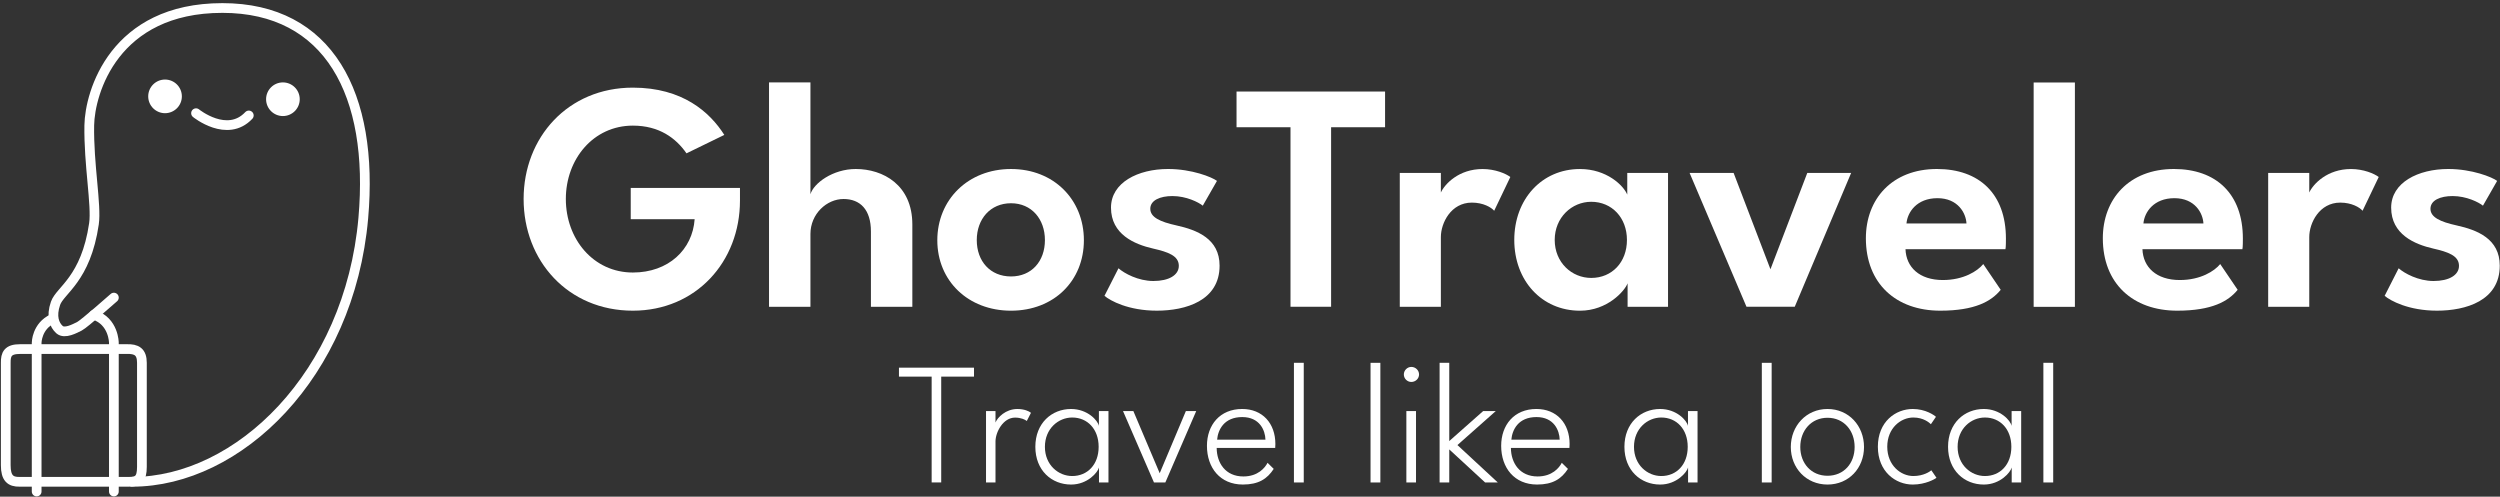 <?xml version="1.0" encoding="UTF-8" standalone="no"?>
<!-- Created with Inkscape (http://www.inkscape.org/) -->

<svg
   version="1.1"
   id="svg1"
   width="5825.333"
   height="1157.333"
   viewBox="0 0 5825.333 1157.333"
   sodipodi:docname="UTF-8Logo_et_texte_associés-vfinal.svg"
   inkscape:version="1.4.2 (f4327f4, 2025-05-13)"
   xmlns:inkscape="http://www.inkscape.org/namespaces/inkscape"
   xmlns:sodipodi="http://sodipodi.sourceforge.net/DTD/sodipodi-0.dtd"
   xmlns="http://www.w3.org/2000/svg"
   xmlns:svg="http://www.w3.org/2000/svg">
  <rect x="0" y="0" width="5825.333" height="1157.333" fill="#333333" stroke="none"/>
  <defs
     id="defs1">
    <clipPath
       clipPathUnits="userSpaceOnUse"
       id="clipPath2">
      <path
         d="M 0,868 H 4369 V 0 H 0 Z"
         transform="translate(-199,-9)"
         id="path2" />
    </clipPath>
    <clipPath
       clipPathUnits="userSpaceOnUse"
       id="clipPath4">
      <path
         d="M 0,868 H 4369 V 0 H 0 Z"
         transform="translate(-248,-52)"
         id="path4" />
    </clipPath>
    <clipPath
       clipPathUnits="userSpaceOnUse"
       id="clipPath6">
      <path
         d="M 0,868 H 4369 V 0 H 0 Z"
         transform="translate(-342.582,-670.184)"
         id="path6" />
    </clipPath>
    <clipPath
       clipPathUnits="userSpaceOnUse"
       id="clipPath8">
      <path
         d="M 0,868 H 4369 V 0 H 0 Z"
         transform="translate(-317.816,-699.592)"
         id="path8" />
    </clipPath>
    <clipPath
       clipPathUnits="userSpaceOnUse"
       id="clipPath10">
      <path
         d="M 0,868 H 4369 V 0 H 0 Z"
         transform="translate(-523.816,-694.592)"
         id="path10" />
    </clipPath>
    <clipPath
       clipPathUnits="userSpaceOnUse"
       id="clipPath12">
      <path
         d="M 0,868 H 4369 V 0 H 0 Z"
         transform="translate(-64.061,-9)"
         id="path12" />
    </clipPath>
    <clipPath
       clipPathUnits="userSpaceOnUse"
       id="clipPath14">
      <path
         d="M 0,868 H 4369 V 0 H 0 Z"
         transform="translate(-231,-25.987)"
         id="path14" />
    </clipPath>
    <clipPath
       clipPathUnits="userSpaceOnUse"
       id="clipPath16">
      <path
         d="M 0,868 H 4369 V 0 H 0 Z"
         transform="translate(-1293.17,-539.614)"
         id="path16" />
    </clipPath>
    <clipPath
       clipPathUnits="userSpaceOnUse"
       id="clipPath18">
      <path
         d="M 0,868 H 4369 V 0 H 0 Z"
         transform="translate(-1594.405,-475.773)"
         id="path18" />
    </clipPath>
    <clipPath
       clipPathUnits="userSpaceOnUse"
       id="clipPath20">
      <path
         d="M 0,868 H 4369 V 0 H 0 Z"
         transform="translate(-1826.103,-448.413)"
         id="path20" />
    </clipPath>
    <clipPath
       clipPathUnits="userSpaceOnUse"
       id="clipPath22">
      <path
         d="M 0,868 H 4369 V 0 H 0 Z"
         transform="translate(-2126.777,-551.87)"
         id="path22" />
    </clipPath>
    <clipPath
       clipPathUnits="userSpaceOnUse"
       id="clipPath24">
      <path
         d="M 0,868 H 4369 V 0 H 0 Z"
         transform="translate(-2160.97,-645.636)"
         id="path24" />
    </clipPath>
    <clipPath
       clipPathUnits="userSpaceOnUse"
       id="clipPath26">
      <path
         d="M 0,868 H 4369 V 0 H 0 Z"
         transform="translate(-2446.255,-331.847)"
         id="path26" />
    </clipPath>
    <clipPath
       clipPathUnits="userSpaceOnUse"
       id="clipPath28">
      <path
         d="M 0,868 H 4369 V 0 H 0 Z"
         transform="translate(-2780.843,-382.293)"
         id="path28" />
    </clipPath>
    <clipPath
       clipPathUnits="userSpaceOnUse"
       id="clipPath30">
      <path
         d="M 0,868 H 4369 V 0 H 0 Z"
         transform="translate(-3029.646,-565.835)"
         id="path30" />
    </clipPath>
    <clipPath
       clipPathUnits="userSpaceOnUse"
       id="clipPath32">
      <path
         d="M 0,868 H 4369 V 0 H 0 Z"
         transform="translate(-3385.891,-521.659)"
         id="path32" />
    </clipPath>
    <clipPath
       clipPathUnits="userSpaceOnUse"
       id="clipPath34">
      <path
         d="M 0,868 H 4369 V 0 H 0 Z"
         transform="translate(0,-2.5000001e-5)"
         id="path34" />
    </clipPath>
    <clipPath
       clipPathUnits="userSpaceOnUse"
       id="clipPath36">
      <path
         d="M 0,868 H 4369 V 0 H 0 Z"
         transform="translate(-3799.987,-521.659)"
         id="path36" />
    </clipPath>
    <clipPath
       clipPathUnits="userSpaceOnUse"
       id="clipPath38">
      <path
         d="M 0,868 H 4369 V 0 H 0 Z"
         transform="translate(-3963.856,-331.847)"
         id="path38" />
    </clipPath>
    <clipPath
       clipPathUnits="userSpaceOnUse"
       id="clipPath40">
      <path
         d="M 0,868 H 4369 V 0 H 0 Z"
         transform="translate(-4364.003,-551.87)"
         id="path40" />
    </clipPath>
    <clipPath
       clipPathUnits="userSpaceOnUse"
       id="clipPath42">
      <path
         d="M 0,868 H 4369 V 0 H 0 Z"
         transform="translate(-1571.016,-209.815)"
         id="path42" />
    </clipPath>
    <clipPath
       clipPathUnits="userSpaceOnUse"
       id="clipPath44">
      <path
         d="M 0,868 H 4369 V 0 H 0 Z"
         transform="translate(-1723.166,-24.839)"
         id="path44" />
    </clipPath>
    <clipPath
       clipPathUnits="userSpaceOnUse"
       id="clipPath46">
      <path
         d="M 0,868 H 4369 V 0 H 0 Z"
         transform="translate(-1873.795,-36.086)"
         id="path46" />
    </clipPath>
    <clipPath
       clipPathUnits="userSpaceOnUse"
       id="clipPath48">
      <path
         d="M 0,868 H 4369 V 0 H 0 Z"
         transform="translate(-1980.651,-149.625)"
         id="path48" />
    </clipPath>
    <clipPath
       clipPathUnits="userSpaceOnUse"
       id="clipPath50">
      <path
         d="M 0,868 H 4369 V 0 H 0 Z"
         transform="translate(-2170.949,-139.138)"
         id="path50" />
    </clipPath>
    <clipPath
       clipPathUnits="userSpaceOnUse"
       id="clipPath52">
      <path
         d="M 0,868 H 4369 V 0 H 0 Z"
         transform="translate(0,-2.5000001e-5)"
         id="path52" />
    </clipPath>
    <clipPath
       clipPathUnits="userSpaceOnUse"
       id="clipPath54">
      <path
         d="M 0,868 H 4369 V 0 H 0 Z"
         transform="translate(0,-2.5000001e-5)"
         id="path54" />
    </clipPath>
    <clipPath
       clipPathUnits="userSpaceOnUse"
       id="clipPath56">
      <path
         d="M 0,868 H 4369 V 0 H 0 Z"
         transform="translate(0,-2.5000001e-5)"
         id="path56" />
    </clipPath>
    <clipPath
       clipPathUnits="userSpaceOnUse"
       id="clipPath58">
      <path
         d="M 0,868 H 4369 V 0 H 0 Z"
         transform="translate(-2614.012,-149.625)"
         id="path58" />
    </clipPath>
    <clipPath
       clipPathUnits="userSpaceOnUse"
       id="clipPath60">
      <path
         d="M 0,868 H 4369 V 0 H 0 Z"
         transform="translate(-2685.151,-139.138)"
         id="path60" />
    </clipPath>
    <clipPath
       clipPathUnits="userSpaceOnUse"
       id="clipPath62">
      <path
         d="M 0,868 H 4369 V 0 H 0 Z"
         transform="translate(-2903.265,-36.086)"
         id="path62" />
    </clipPath>
    <clipPath
       clipPathUnits="userSpaceOnUse"
       id="clipPath64">
      <path
         d="M 0,868 H 4369 V 0 H 0 Z"
         transform="translate(0,-2.5000001e-5)"
         id="path64" />
    </clipPath>
    <clipPath
       clipPathUnits="userSpaceOnUse"
       id="clipPath66">
      <path
         d="M 0,868 H 4369 V 0 H 0 Z"
         transform="translate(-3241.149,-86.852)"
         id="path66" />
    </clipPath>
    <clipPath
       clipPathUnits="userSpaceOnUse"
       id="clipPath68">
      <path
         d="M 0,868 H 4369 V 0 H 0 Z"
         transform="translate(-3375.211,-46.118)"
         id="path68" />
    </clipPath>
    <clipPath
       clipPathUnits="userSpaceOnUse"
       id="clipPath70">
      <path
         d="M 0,868 H 4369 V 0 H 0 Z"
         transform="translate(-3468.84,-36.086)"
         id="path70" />
    </clipPath>
    <clipPath
       clipPathUnits="userSpaceOnUse"
       id="clipPath72">
      <path
         d="M 0,868 H 4369 V 0 H 0 Z"
         transform="translate(0,-2.5000001e-5)"
         id="path72" />
    </clipPath>
  </defs>
  <sodipodi:namedview
     id="namedview1"
     pagecolor="#ffffff"
     bordercolor="#000000"
     borderopacity="0.25"
     inkscape:showpageshadow="2"
     inkscape:pageopacity="0.0"
     inkscape:pagecheckerboard="0"
     inkscape:deskcolor="#d1d1d1"
     inkscape:zoom="0.30487525"
     inkscape:cx="2914.3068"
     inkscape:cy="578.92532"
     inkscape:window-width="1920"
     inkscape:window-height="1017"
     inkscape:window-x="-8"
     inkscape:window-y="-8"
     inkscape:window-maximized="1"
     inkscape:current-layer="layer-MC1">
    <inkscape:page
       x="0"
       y="0"
       inkscape:label="1"
       id="page1"
       width="5825.333"
       height="1157.333"
       margin="0.667 0.587 7.031 1.986"
       bleed="0" />
  </sodipodi:namedview>
  <g
     id="layer-MC0"
     inkscape:groupmode="layer"
     inkscape:label="Calque 1" />
  <g
     id="layer-MC1"
     inkscape:groupmode="layer"
     inkscape:label="Calque 2">
    <path
       id="path1"
       d="m 0,0 v 260 c 0,0 0,37.335 -34.815,48.843"
       style="fill:none;stroke:#ffffff;stroke-width:17;stroke-linecap:round;stroke-linejoin:round;stroke-miterlimit:10;stroke-dasharray:none;stroke-opacity:1"
       transform="matrix(1.333,0,0,-1.333,265.333,1145.333)"
       clip-path="url(#clipPath2)" />
    <path
       id="path3"
       d="m 0,0 c 0,-21.632 -7,-26.297 -24,-26 h -190 c -15.667,-0.297 -24.04,6.335 -24,29 v 179 c -0.248,15 3.667,24.052 25,24 h 186 c 18,0.665 27,-5 27,-24 z"
       style="fill:none;stroke:#ffffff;stroke-width:17;stroke-linecap:butt;stroke-linejoin:miter;stroke-miterlimit:10;stroke-dasharray:none;stroke-opacity:1"
       transform="matrix(1.333,0,0,-1.333,330.667,1088)"
       clip-path="url(#clipPath4)" />
    <path
       id="path5"
       d="M 0,0 C 0,0 54.418,-44.184 92.245,-3.945"
       style="fill:none;stroke:#ffffff;stroke-width:17;stroke-linecap:round;stroke-linejoin:miter;stroke-miterlimit:10;stroke-dasharray:none;stroke-opacity:1"
       transform="matrix(1.333,0,0,-1.333,456.776,263.755)"
       clip-path="url(#clipPath6)" />
    <path
       id="path7"
       d="m 0,0 c 0,-16.241 -13.167,-29.408 -29.408,-29.408 -16.241,0 -29.408,13.167 -29.408,29.408 0,16.242 13.167,29.408 29.408,29.408 C -13.167,29.408 0,16.242 0,0"
       style="fill:#ffffff;fill-opacity:1;fill-rule:nonzero;stroke:none"
       transform="matrix(1.333,0,0,-1.333,423.755,224.544)"
       clip-path="url(#clipPath8)" />
    <path
       id="path9"
       d="m 0,0 c 0,-16.241 -13.167,-29.408 -29.408,-29.408 -16.241,0 -29.408,13.167 -29.408,29.408 0,16.242 13.167,29.408 29.408,29.408 C -13.167,29.408 0,16.242 0,0"
       style="fill:#ffffff;fill-opacity:1;fill-rule:nonzero;stroke:none"
       transform="matrix(1.333,0,0,-1.333,698.421,231.211)"
       clip-path="url(#clipPath10)" />
    <path
       id="path11"
       d="m 0,0 v 260 c 0,0 0,29 28,42"
       style="fill:none;stroke:#ffffff;stroke-width:17;stroke-linecap:round;stroke-linejoin:round;stroke-miterlimit:10;stroke-dasharray:none;stroke-opacity:1"
       transform="matrix(1.333,0,0,-1.333,85.414,1145.333)"
       clip-path="url(#clipPath12)" />
    <path
       id="path13"
       d="M 0,0 C 185,0 379.779,185.921 404,461.013 423.059,677.474 343.664,828.239 157.704,828.239 -32,828.239 -74,680.013 -75,623.336 c -1.202,-68.126 12.89,-140.149 8.185,-172.323 -14.185,-97 -59.185,-116 -67.185,-139 -8,-23 -2,-38 7,-46 9,-8 27,2 35,6 8,4 60,50 60,50"
       style="fill:none;stroke:#ffffff;stroke-width:17;stroke-linecap:round;stroke-linejoin:round;stroke-miterlimit:10;stroke-dasharray:none;stroke-opacity:1"
       transform="matrix(1.333,0,0,-1.333,308,1122.684)"
       clip-path="url(#clipPath14)" />
    <path
       id="path15"
       d="m 0,0 v -22.23 c 0,-106.876 -76.951,-192.377 -187.247,-192.377 -113.432,0 -190.953,87.211 -190.953,195.227 0,107.731 77.521,194.657 190.953,194.657 86.926,0 134.521,-42.75 159.887,-82.651 L -93.481,60.421 c -18.525,26.79 -47.881,48.451 -93.766,48.451 -68.971,0 -117.137,-58.426 -117.137,-128.252 0,-70.111 48.166,-128.537 117.137,-128.537 62.13,0 104.311,39.901 108.016,93.196 H -190.952 V 0 Z"
       style="fill:#ffffff;fill-opacity:1;fill-rule:nonzero;stroke:none"
       transform="matrix(1.333,0,0,-1.333,1724.226,437.848)"
       clip-path="url(#clipPath16)" />
    <path
       id="path17"
       d="m 0,0 v -143.927 h -72.391 v 131.672 c 0,38.191 -18.81,56.715 -47.88,56.715 -29.071,0 -57.856,-25.649 -57.856,-61.275 v -127.112 h -72.391 v 392.165 h 72.391 V 52.726 c 5.415,19.095 39.045,44.175 79.231,44.175 C -51.016,96.901 0,68.971 0,0"
       style="fill:#ffffff;fill-opacity:1;fill-rule:nonzero;stroke:none"
       transform="matrix(1.333,0,0,-1.333,2125.873,522.969)"
       clip-path="url(#clipPath18)" />
    <path
       id="path19"
       d="m 0,0 c 0,36.766 -23.37,64.411 -59.281,64.411 -36.195,0 -59.85,-27.645 -59.85,-64.411 0,-37.05 23.655,-63.556 59.85,-63.556 C -23.37,-63.556 0,-37.05 0,0 m -188.102,-0.285 c 0,70.966 53.865,124.547 128.821,124.547 74.956,0 127.397,-53.581 127.397,-124.547 0,-70.966 -52.441,-123.121 -127.397,-123.121 -74.956,0 -128.821,52.155 -128.821,123.121"
       style="fill:#ffffff;fill-opacity:1;fill-rule:nonzero;stroke:none"
       transform="matrix(1.333,0,0,-1.333,2434.804,559.449)"
       clip-path="url(#clipPath20)" />
    <path
       id="path21"
       d="m 0,0 -24.795,-43.321 c -7.411,5.986 -28.786,16.816 -53.011,16.816 -21.66,0 -38.76,-7.411 -38.76,-22.231 0,-14.82 17.1,-22.8 45.6,-29.07 36.195,-7.98 75.527,-23.37 75.527,-70.396 0,-61.276 -59.282,-78.661 -109.728,-78.661 -49.59,0 -81.511,17.385 -91.486,25.936 l 24.51,48.165 c 9.976,-8.835 34.486,-22.231 60.992,-22.231 27.075,0 44.46,10.26 44.46,26.506 0,17.67 -18.81,24.225 -45.031,30.21 -32.49,7.41 -73.53,24.796 -73.53,71.536 0,43.891 47.31,67.546 99.751,67.546 C -43.891,20.805 -8.55,6.555 0,0"
       style="fill:#ffffff;fill-opacity:1;fill-rule:nonzero;stroke:none"
       transform="matrix(1.333,0,0,-1.333,2835.703,421.507)"
       clip-path="url(#clipPath22)" />
    <path
       id="path23"
       d="M 0,0 V 62.416 H 259.639 V 0 H 165.302 V -313.789 H 94.336 L 94.336,0 Z"
       style="fill:#ffffff;fill-opacity:1;fill-rule:nonzero;stroke:none"
       transform="matrix(1.333,0,0,-1.333,2881.293,296.486)"
       clip-path="url(#clipPath24)" />
    <path
       id="path25"
       d="m 0,0 v 233.988 h 71.821 v -34.2 c 6.84,14.82 31.351,41.04 72.961,41.04 21.66,0 40.755,-7.98 48.45,-13.965 l -28.214,-58.996 c -5.131,5.985 -19.096,14.25 -39.046,14.25 -36.481,0 -54.151,-35.625 -54.151,-60.136 L 71.821,0 Z"
       style="fill:#ffffff;fill-opacity:1;fill-rule:nonzero;stroke:none"
       transform="matrix(1.333,0,0,-1.333,3261.673,714.871)"
       clip-path="url(#clipPath26)" />
    <path
       id="path27"
       d="m 0,0 c 36.195,0 62.415,27.36 62.415,66.405 0,38.761 -26.22,66.691 -62.415,66.691 -33.916,0 -63.841,-27.36 -63.841,-66.691 C -63.841,26.79 -33.916,0 0,0 m 63.556,-9.406 c -4.846,-13.11 -35.056,-47.88 -83.222,-47.88 -66.976,0 -114.856,52.725 -114.856,123.691 0,70.966 47.88,123.977 114.856,123.977 46.741,0 76.097,-28.785 82.651,-44.746 v 37.906 h 71.251 V -50.446 h -70.68 z"
       style="fill:#ffffff;fill-opacity:1;fill-rule:nonzero;stroke:none"
       transform="matrix(1.333,0,0,-1.333,3707.79,647.609)"
       clip-path="url(#clipPath28)" />
    <path
       id="path29"
       d="M 0,0 64.411,-168.437 128.822,0 h 76.666 L 106.877,-233.988 H 22.516 L -76.95,0 Z"
       style="fill:#ffffff;fill-opacity:1;fill-rule:nonzero;stroke:none"
       transform="matrix(1.333,0,0,-1.333,4039.527,402.887)"
       clip-path="url(#clipPath30)" />
    <path
       id="path31"
       d="M 0,0 C -36.195,0 -52.441,-24.51 -54.151,-44.176 H 50.73 C 49.875,-26.22 35.91,0 0,0 m 9.405,-143.071 c 36.481,0 60.705,15.675 70.681,27.929 l 30.495,-45.03 c -16.245,-19.95 -44.745,-36.48 -105.736,-36.48 -77.237,0 -129.962,47.31 -129.962,126.541 0,68.401 45.6,121.127 124.262,121.127 73.816,0 120.556,-43.321 120.556,-121.697 0,-3.135 0,-15.675 -0.854,-18.525 H -55.861 c 1.14,-31.351 24.225,-53.865 65.266,-53.865"
       style="fill:#ffffff;fill-opacity:1;fill-rule:nonzero;stroke:none"
       transform="matrix(1.333,0,0,-1.333,4514.521,461.788)"
       clip-path="url(#clipPath32)" />
    <path
       id="path33"
       d="m 3554.89,724.012 h 72.106 V 331.847 h -72.106 z"
       style="fill:#ffffff;fill-opacity:1;fill-rule:nonzero;stroke:none"
       transform="matrix(1.333,0,0,-1.333,0,1157.333)"
       clip-path="url(#clipPath34)" />
    <path
       id="path35"
       d="M 0,0 C -36.195,0 -52.441,-24.51 -54.151,-44.176 H 50.73 C 49.875,-26.22 35.91,0 0,0 m 9.405,-143.071 c 36.481,0 60.705,15.675 70.681,27.929 l 30.495,-45.03 c -16.245,-19.95 -44.745,-36.48 -105.736,-36.48 -77.237,0 -129.962,47.31 -129.962,126.541 0,68.401 45.6,121.127 124.262,121.127 73.816,0 120.556,-43.321 120.556,-121.697 0,-3.135 0,-15.675 -0.854,-18.525 H -55.861 c 1.14,-31.351 24.225,-53.865 65.266,-53.865"
       style="fill:#ffffff;fill-opacity:1;fill-rule:nonzero;stroke:none"
       transform="matrix(1.333,0,0,-1.333,5066.65,461.788)"
       clip-path="url(#clipPath36)" />
    <path
       id="path37"
       d="m 0,0 v 233.988 h 71.821 v -34.2 c 6.84,14.82 31.351,41.04 72.961,41.04 21.66,0 40.755,-7.98 48.45,-13.965 l -28.214,-58.996 c -5.131,5.985 -19.096,14.25 -39.046,14.25 -36.481,0 -54.151,-35.625 -54.151,-60.136 L 71.821,0 Z"
       style="fill:#ffffff;fill-opacity:1;fill-rule:nonzero;stroke:none"
       transform="matrix(1.333,0,0,-1.333,5285.142,714.871)"
       clip-path="url(#clipPath38)" />
    <path
       id="path39"
       d="m 0,0 -24.796,-43.321 c -7.41,5.986 -28.785,16.816 -53.01,16.816 -21.661,0 -38.76,-7.411 -38.76,-22.231 0,-14.82 17.099,-22.8 45.6,-29.07 36.195,-7.98 75.526,-23.37 75.526,-70.396 0,-61.276 -59.281,-78.661 -109.727,-78.661 -49.59,0 -81.511,17.385 -91.485,25.936 l 24.509,48.165 c 9.976,-8.835 34.486,-22.231 60.992,-22.231 27.075,0 44.46,10.26 44.46,26.506 0,17.67 -18.81,24.225 -45.031,30.21 -32.49,7.41 -73.531,24.796 -73.531,71.536 0,43.891 47.311,67.546 99.752,67.546 C -43.891,20.805 -8.55,6.555 0,0"
       style="fill:#ffffff;fill-opacity:1;fill-rule:nonzero;stroke:none"
       transform="matrix(1.333,0,0,-1.333,5818.671,421.507)"
       clip-path="url(#clipPath40)" />
    <path
       id="path41"
       d="M 0,0 V 15.655 H 131.17 V 0 H 73.869 V -184.976 H 57.149 L 57.149,0 Z"
       style="fill:#ffffff;fill-opacity:1;fill-rule:nonzero;stroke:none"
       transform="matrix(1.333,0,0,-1.333,2094.688,877.581)"
       clip-path="url(#clipPath42)" />
    <path
       id="path43"
       d="m 0,0 v 124.786 h 16.567 v -19.911 c 3.496,8.664 17.631,23.559 38.303,23.559 11.703,0 20.519,-3.8 23.711,-6.688 l -7.296,-14.287 c -2.888,2.432 -10.184,5.928 -20.519,5.928 -20.823,0 -34.199,-25.383 -34.199,-41.798 L 16.567,0 Z"
       style="fill:#ffffff;fill-opacity:1;fill-rule:nonzero;stroke:none"
       transform="matrix(1.333,0,0,-1.333,2297.555,1124.215)"
       clip-path="url(#clipPath44)" />
    <path
       id="path45"
       d="m 0,0 c 26.599,0 46.206,19.911 46.206,51.07 0,31.006 -19.607,51.222 -46.206,51.222 -24.167,0 -47.726,-19.455 -47.726,-51.222 C -47.726,19.304 -24.167,0 0,0 m 46.814,14.896 c -1.976,-8.208 -19.759,-29.791 -48.79,-29.791 -33.894,0 -62.469,24.623 -62.469,65.965 0,41.342 28.575,66.117 62.469,66.117 28.727,0 46.966,-20.215 48.638,-29.639 v 25.991 H 63.381 V -11.247 H 46.814 Z"
       style="fill:#ffffff;fill-opacity:1;fill-rule:nonzero;stroke:none"
       transform="matrix(1.333,0,0,-1.333,2498.394,1109.219)"
       clip-path="url(#clipPath46)" />
    <path
       id="path47"
       d="M 0,0 46.054,-108.675 91.804,0 h 18.087 L 55.933,-124.786 H 36.022 L -18.087,0 Z"
       style="fill:#ffffff;fill-opacity:1;fill-rule:nonzero;stroke:none"
       transform="matrix(1.333,0,0,-1.333,2640.869,957.833)"
       clip-path="url(#clipPath48)" />
    <path
       id="path49"
       d="M 0,0 C -31.766,0 -42.405,-22.191 -43.926,-39.519 H 40.582 C 40.127,-23.104 30.399,0 0,0 m 1.977,-103.812 c 25.535,0 37.845,15.2 42.253,23.864 l 10.791,-10.64 c -11.398,-17.479 -26.446,-27.358 -53.957,-27.358 -39.822,0 -62.772,29.334 -62.772,67.636 0,36.478 22.646,64.445 61.557,64.445 35.262,0 58.061,-24.775 58.061,-61.253 0,-1.824 -0.152,-5.32 -0.305,-6.84 h -102.29 c 0.152,-26.294 15.351,-49.854 46.662,-49.854"
       style="fill:#ffffff;fill-opacity:1;fill-rule:nonzero;stroke:none"
       transform="matrix(1.333,0,0,-1.333,2894.599,971.816)"
       clip-path="url(#clipPath50)" />
    <path
       id="path51"
       d="m 2261.847,233.981 h 17.175 V 24.838 h -17.175 z"
       style="fill:#ffffff;fill-opacity:1;fill-rule:nonzero;stroke:none"
       transform="matrix(1.333,0,0,-1.333,0,1157.333)"
       clip-path="url(#clipPath52)" />
    <path
       id="path53"
       d="m 2395.751,233.981 h 17.176 V 24.838 h -17.176 z"
       style="fill:#ffffff;fill-opacity:1;fill-rule:nonzero;stroke:none"
       transform="matrix(1.333,0,0,-1.333,0,1157.333)"
       clip-path="url(#clipPath54)" />
    <path
       id="path55"
       d="m 2458.371,149.625 h 16.872 V 24.839 h -16.872 z m -4.407,63.989 c 0,7.295 6.079,13.223 13.071,13.223 7.296,0 13.528,-5.775 13.528,-13.223 0,-7.143 -6.081,-13.071 -13.528,-13.071 -7.143,0 -13.071,5.928 -13.071,13.071"
       style="fill:#ffffff;fill-opacity:1;fill-rule:nonzero;stroke:none"
       transform="matrix(1.333,0,0,-1.333,0,1157.333)"
       clip-path="url(#clipPath56)" />
    <path
       id="path57"
       d="m 0,0 -67.028,-59.43 70.524,-65.356 h -22.191 l -62.621,57.757 v -57.757 H -98.188 V 84.356 h 16.872 V -52.438 L -22.039,0 Z"
       style="fill:#ffffff;fill-opacity:1;fill-rule:nonzero;stroke:none"
       transform="matrix(1.333,0,0,-1.333,3485.349,957.833)"
       clip-path="url(#clipPath58)" />
    <path
       id="path59"
       d="M 0,0 C -31.767,0 -42.406,-22.191 -43.926,-39.519 H 40.582 C 40.126,-23.104 30.398,0 0,0 m 1.976,-103.812 c 25.535,0 37.846,15.2 42.253,23.864 l 10.792,-10.64 c -11.399,-17.479 -26.447,-27.358 -53.958,-27.358 -39.822,0 -62.772,29.334 -62.772,67.636 0,36.478 22.646,64.445 61.557,64.445 35.262,0 58.061,-24.775 58.061,-61.253 0,-1.824 -0.152,-5.32 -0.305,-6.84 H -44.687 c 0.153,-26.294 15.352,-49.854 46.663,-49.854"
       style="fill:#ffffff;fill-opacity:1;fill-rule:nonzero;stroke:none"
       transform="matrix(1.333,0,0,-1.333,3580.202,971.816)"
       clip-path="url(#clipPath60)" />
    <path
       id="path61"
       d="m 0,0 c 26.599,0 46.206,19.911 46.206,51.07 0,31.006 -19.607,51.222 -46.206,51.222 -24.167,0 -47.726,-19.455 -47.726,-51.222 C -47.726,19.304 -24.167,0 0,0 m 46.814,14.896 c -1.976,-8.208 -19.759,-29.791 -48.79,-29.791 -33.894,0 -62.468,24.623 -62.468,65.965 0,41.342 28.574,66.117 62.468,66.117 28.727,0 46.966,-20.215 48.638,-29.639 v 25.991 H 63.381 V -11.247 H 46.814 Z"
       style="fill:#ffffff;fill-opacity:1;fill-rule:nonzero;stroke:none"
       transform="matrix(1.333,0,0,-1.333,3871.019,1109.219)"
       clip-path="url(#clipPath62)" />
    <path
       id="path63"
       d="m 3079.732,233.981 h 17.176 V 24.838 h -17.176 z"
       style="fill:#ffffff;fill-opacity:1;fill-rule:nonzero;stroke:none"
       transform="matrix(1.333,0,0,-1.333,0,1157.333)"
       clip-path="url(#clipPath64)" />
    <path
       id="path65"
       d="m 0,0 c 0,28.727 -18.848,51.07 -47.422,51.07 -28.423,0 -47.574,-22.343 -47.574,-51.07 0,-28.574 19.151,-50.31 47.574,-50.31 C -18.848,-50.31 0,-28.574 0,0 m -111.563,0 c 0,36.782 26.903,66.421 64.141,66.421 37.391,0 63.837,-29.639 63.837,-66.421 0,-36.782 -26.446,-65.66 -63.837,-65.66 -37.238,0 -64.141,28.878 -64.141,65.66"
       style="fill:#ffffff;fill-opacity:1;fill-rule:nonzero;stroke:none"
       transform="matrix(1.333,0,0,-1.333,4321.533,1041.531)"
       clip-path="url(#clipPath66)" />
    <path
       id="path67"
       d="m 0,0 8.968,-13.071 c -2.432,-2.128 -18.999,-11.856 -41.494,-11.856 -29.943,0 -60.95,22.494 -60.95,66.116 0,43.775 31.007,65.965 60.95,65.965 22.342,0 37.542,-10.791 40.582,-13.678 L -0.76,80.556 c -2.584,2.431 -12.615,11.704 -30.702,11.704 -21.888,0 -45.599,-18.392 -45.599,-51.071 0,-32.677 23.711,-51.221 45.599,-51.221 17.935,0 29.03,7.904 31.462,10.032"
       style="fill:#ffffff;fill-opacity:1;fill-rule:nonzero;stroke:none"
       transform="matrix(1.333,0,0,-1.333,4500.281,1095.842)"
       clip-path="url(#clipPath68)" />
    <path
       id="path69"
       d="m 0,0 c 26.599,0 46.206,19.911 46.206,51.07 0,31.006 -19.607,51.222 -46.206,51.222 -24.167,0 -47.726,-19.455 -47.726,-51.222 C -47.726,19.304 -24.167,0 0,0 m 46.814,14.896 c -1.976,-8.208 -19.759,-29.791 -48.79,-29.791 -33.894,0 -62.468,24.623 -62.468,65.965 0,41.342 28.574,66.117 62.468,66.117 28.727,0 46.966,-20.215 48.638,-29.639 v 25.991 H 63.381 V -11.247 H 46.814 Z"
       style="fill:#ffffff;fill-opacity:1;fill-rule:nonzero;stroke:none"
       transform="matrix(1.333,0,0,-1.333,4625.12,1109.219)"
       clip-path="url(#clipPath70)" />
    <path
       id="path71"
       d="m 3571.896,233.981 h 17.176 V 24.838 h -17.176 z"
       style="fill:#ffffff;fill-opacity:1;fill-rule:nonzero;stroke:none"
       transform="matrix(1.333,0,0,-1.333,0,1157.333)"
       clip-path="url(#clipPath72)" />
  </g>
</svg>
